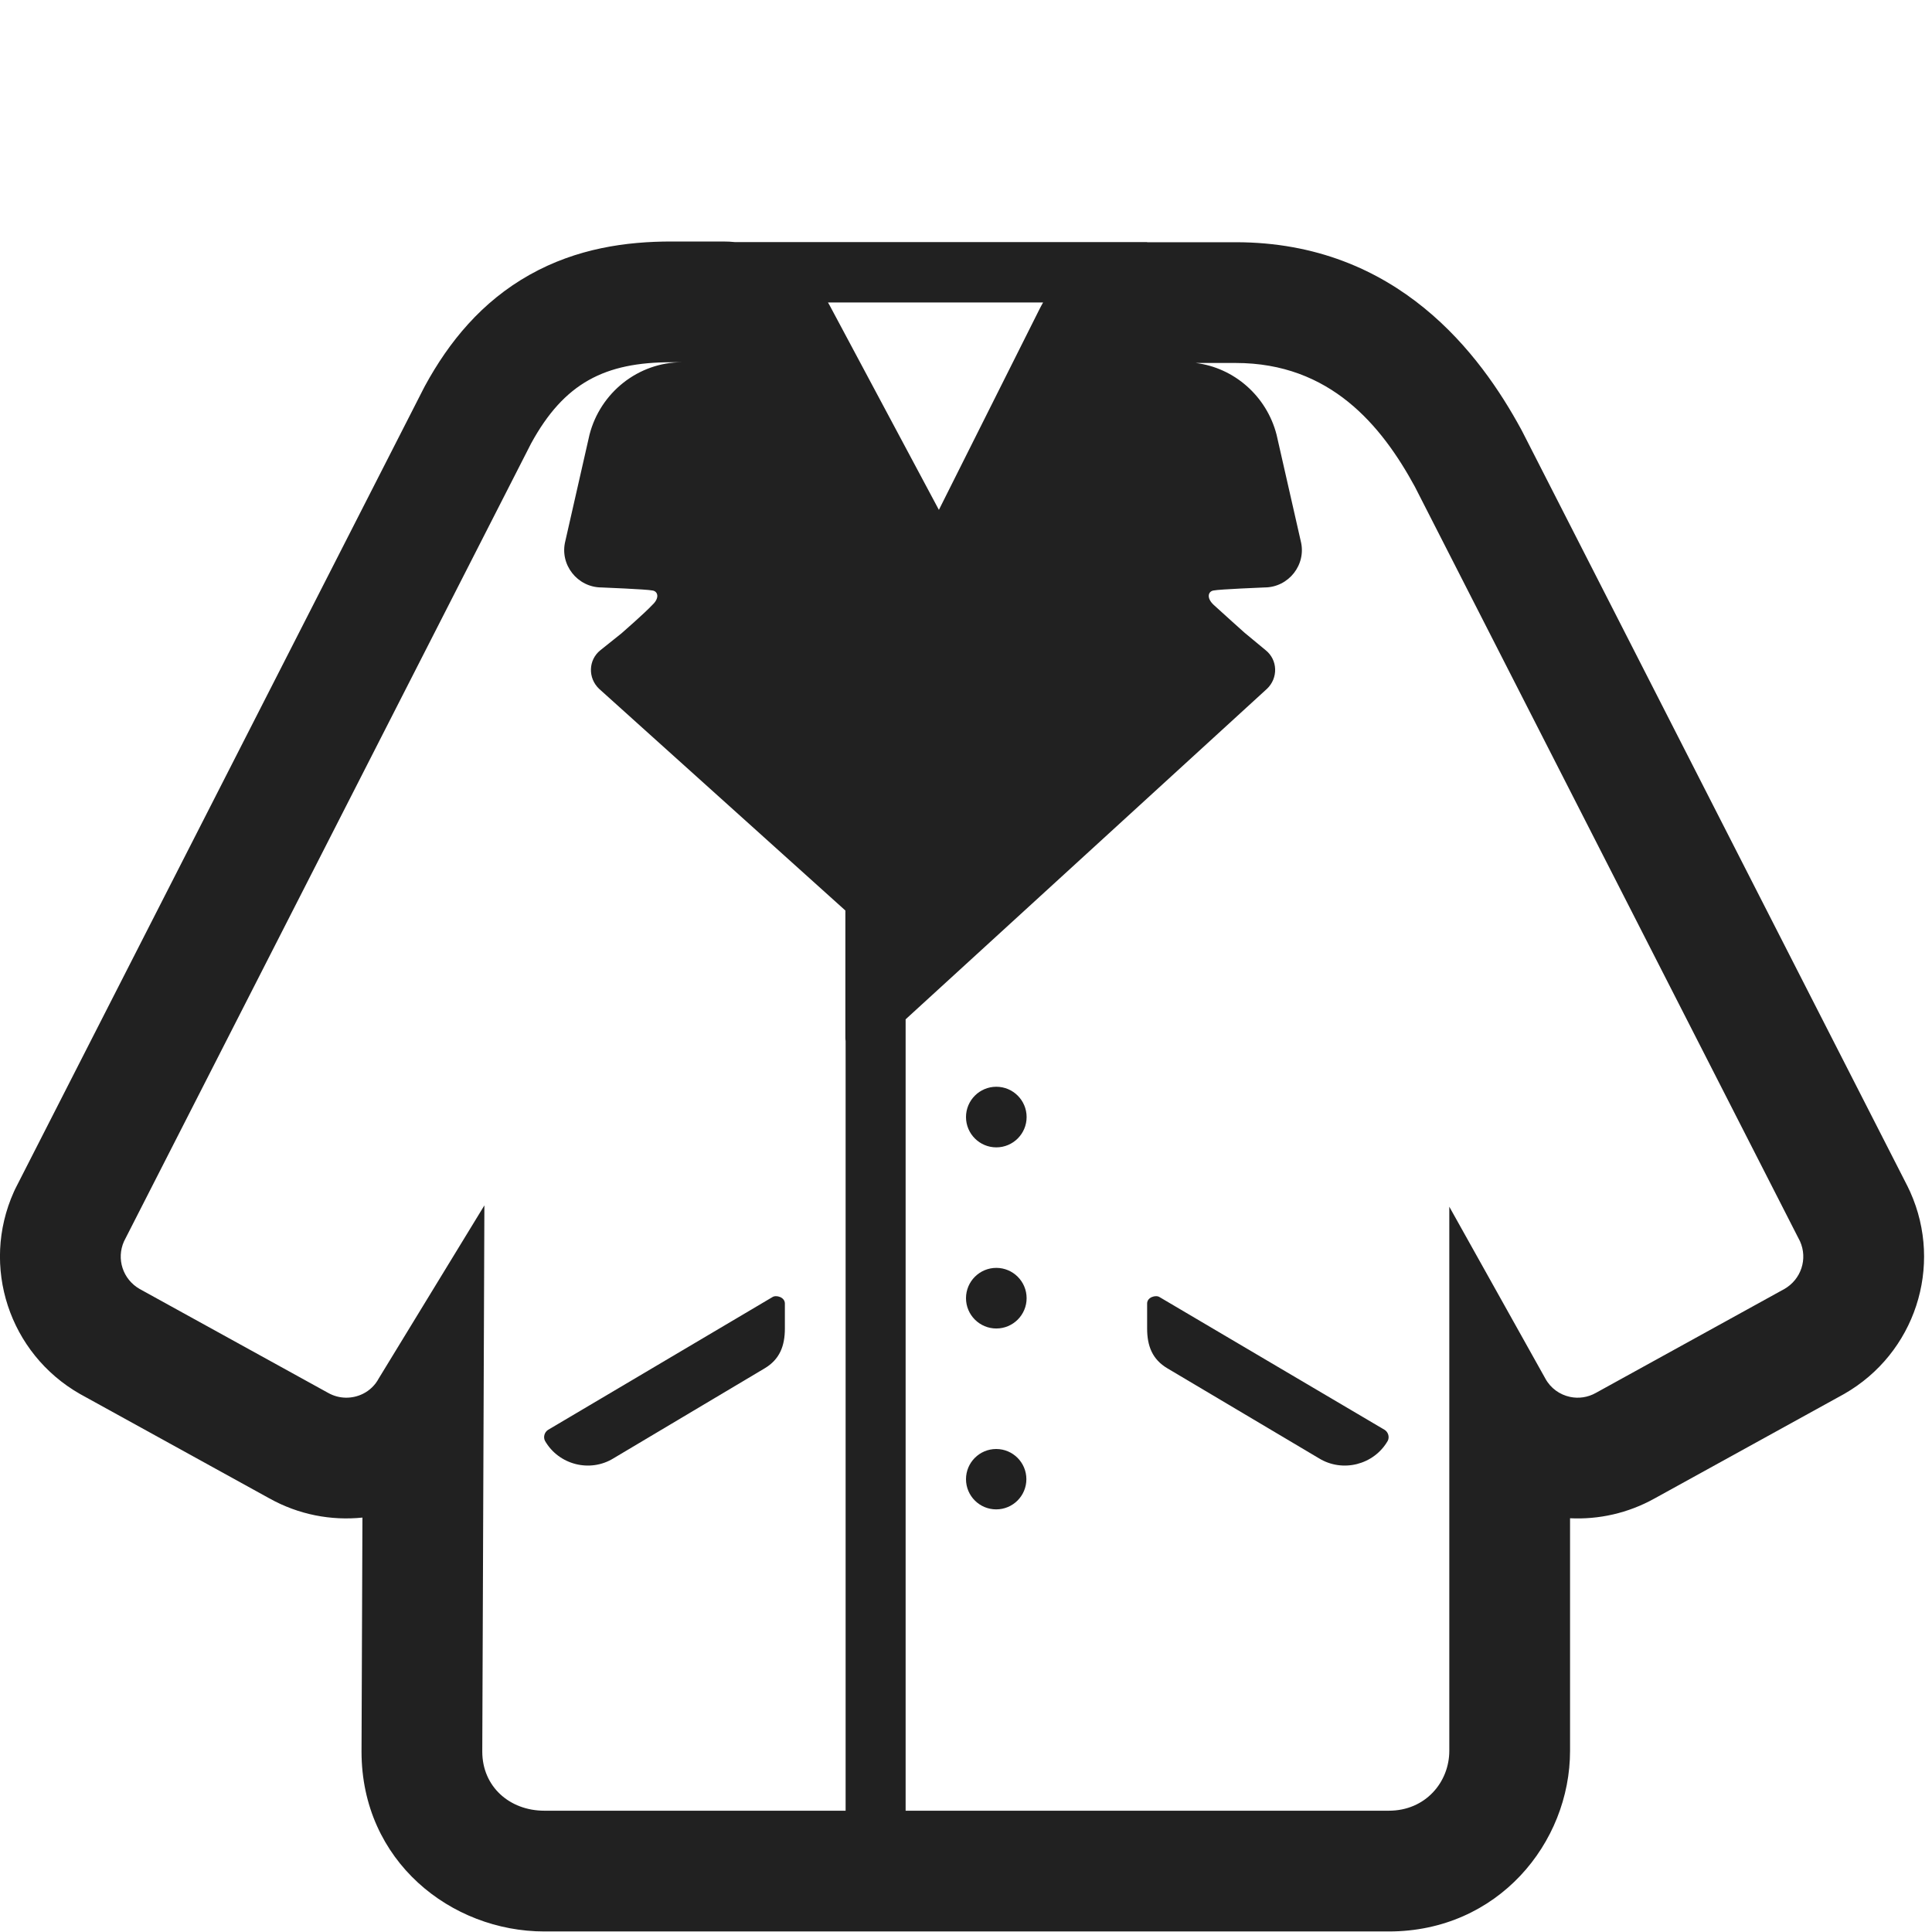 <svg viewBox="0 0 32 32" fill="none" xmlns="http://www.w3.org/2000/svg">
<g clip-path="url(#clip0_18_16573)">
<path d="M9.076 23.684L12.794 21.484C12.854 21.444 13 21.484 13 21.59L13 22.004C13 22.293 12.914 22.516 12.665 22.664L10.162 24.154C9.774 24.394 9.255 24.264 9.026 23.864C8.996 23.804 9.016 23.724 9.076 23.684Z" fill="#212121"/>
<path d="M17.004 18.502C17.004 18.779 16.779 19.004 16.502 19.004C16.225 19.004 16 18.779 16 18.502C16 18.225 16.225 18 16.502 18C16.779 18 17.004 18.225 17.004 18.502Z" fill="#212121"/>
<path d="M16.502 22.004C16.779 22.004 17.004 21.779 17.004 21.502C17.004 21.225 16.779 21 16.502 21C16.225 21 16 21.225 16 21.502C16 21.779 16.225 22.004 16.502 22.004Z" fill="#212121"/>
<path d="M17 24.5C17 24.776 16.776 25 16.5 25C16.224 25 16 24.776 16 24.5C16 24.224 16.224 24 16.5 24C16.776 24 17 24.224 17 24.5Z" fill="#212121"/>
<path d="M19.206 21.484L22.936 23.684C22.996 23.724 23.016 23.804 22.986 23.864C22.756 24.264 22.236 24.394 21.846 24.154L19.336 22.664C19.086 22.516 19 22.293 19 22.004L19 21.59C19 21.484 19.146 21.444 19.206 21.484Z" fill="#212121"/>
<path d="M11.976 4C12.044 4 12.111 4.003 12.177 4.01H19V4.012L19.008 4.012H20.467C23.157 4.012 24.529 5.888 25.191 7.104C25.199 7.119 25.207 7.135 25.216 7.151L31.596 19.651C31.611 19.681 31.625 19.711 31.639 19.742C32.192 20.975 31.716 22.418 30.547 23.087L30.52 23.102L27.407 24.818C26.964 25.065 26.479 25.17 26.005 25.147V28.999C26.005 30.525 24.81 31.991 23.004 31.991H14.998L14.987 31.991H9.016C7.473 31.991 5.988 30.828 5.988 29.012V29.004L6.003 25.136C5.485 25.189 4.948 25.089 4.462 24.818L1.349 23.102L1.322 23.087C0.153 22.418 -0.324 20.975 0.229 19.742C0.243 19.711 0.257 19.681 0.273 19.651L7.014 6.439C7.022 6.423 7.03 6.407 7.039 6.391C7.436 5.662 7.978 4.997 8.773 4.551C9.555 4.112 10.376 4 11.119 4H11.976ZM6.011 23.086C6.12 23.032 6.213 22.945 6.274 22.83L8.023 19.965L7.988 29.012C7.988 29.592 8.441 29.991 9.016 29.991H14.006V17.241C14.004 17.226 14.002 17.21 14.002 17.194V15.081L9.924 11.41C9.734 11.23 9.744 10.93 9.944 10.77L10.294 10.49C10.294 10.49 10.684 10.15 10.804 10.02C10.934 9.9 10.894 9.79 10.804 9.78C10.714 9.76 9.964 9.73 9.964 9.73C9.564 9.73 9.264 9.35 9.364 8.96L9.764 7.2C9.944 6.5 10.574 6 11.294 6H11.119C10.023 6 9.345 6.338 8.795 7.348L2.054 20.56C1.924 20.85 2.034 21.19 2.314 21.35L5.434 23.07C5.619 23.175 5.835 23.173 6.011 23.086ZM15 16.883V29.991H23.004C23.611 29.991 24.005 29.517 24.005 28.999V19.987L25.594 22.83C25.682 22.994 25.835 23.101 26.005 23.137C26.146 23.167 26.298 23.147 26.434 23.07L29.554 21.35C29.834 21.19 29.944 20.85 29.814 20.56L23.434 8.06C22.884 7.05 22.034 6.012 20.467 6.012H19.805C20.443 6.091 20.98 6.562 21.144 7.2L21.544 8.96C21.644 9.35 21.344 9.73 20.944 9.73C20.944 9.73 20.194 9.76 20.104 9.78C20.014 9.79 19.974 9.9 20.104 10.02C20.234 10.14 20.614 10.48 20.614 10.48L20.964 10.77C21.164 10.93 21.174 11.23 20.984 11.41L15 16.883ZM17.22 5.115C17.238 5.08 17.257 5.044 17.277 5.01H13.714C13.723 5.026 13.732 5.041 13.741 5.057L15.551 8.445L17.22 5.115Z" fill="#212121"/>
</g>
<defs>
<clipPath id="clip0_18_16573">
<rect width="32" height="32" fill="white"/>
</clipPath>
</defs>
</svg>
